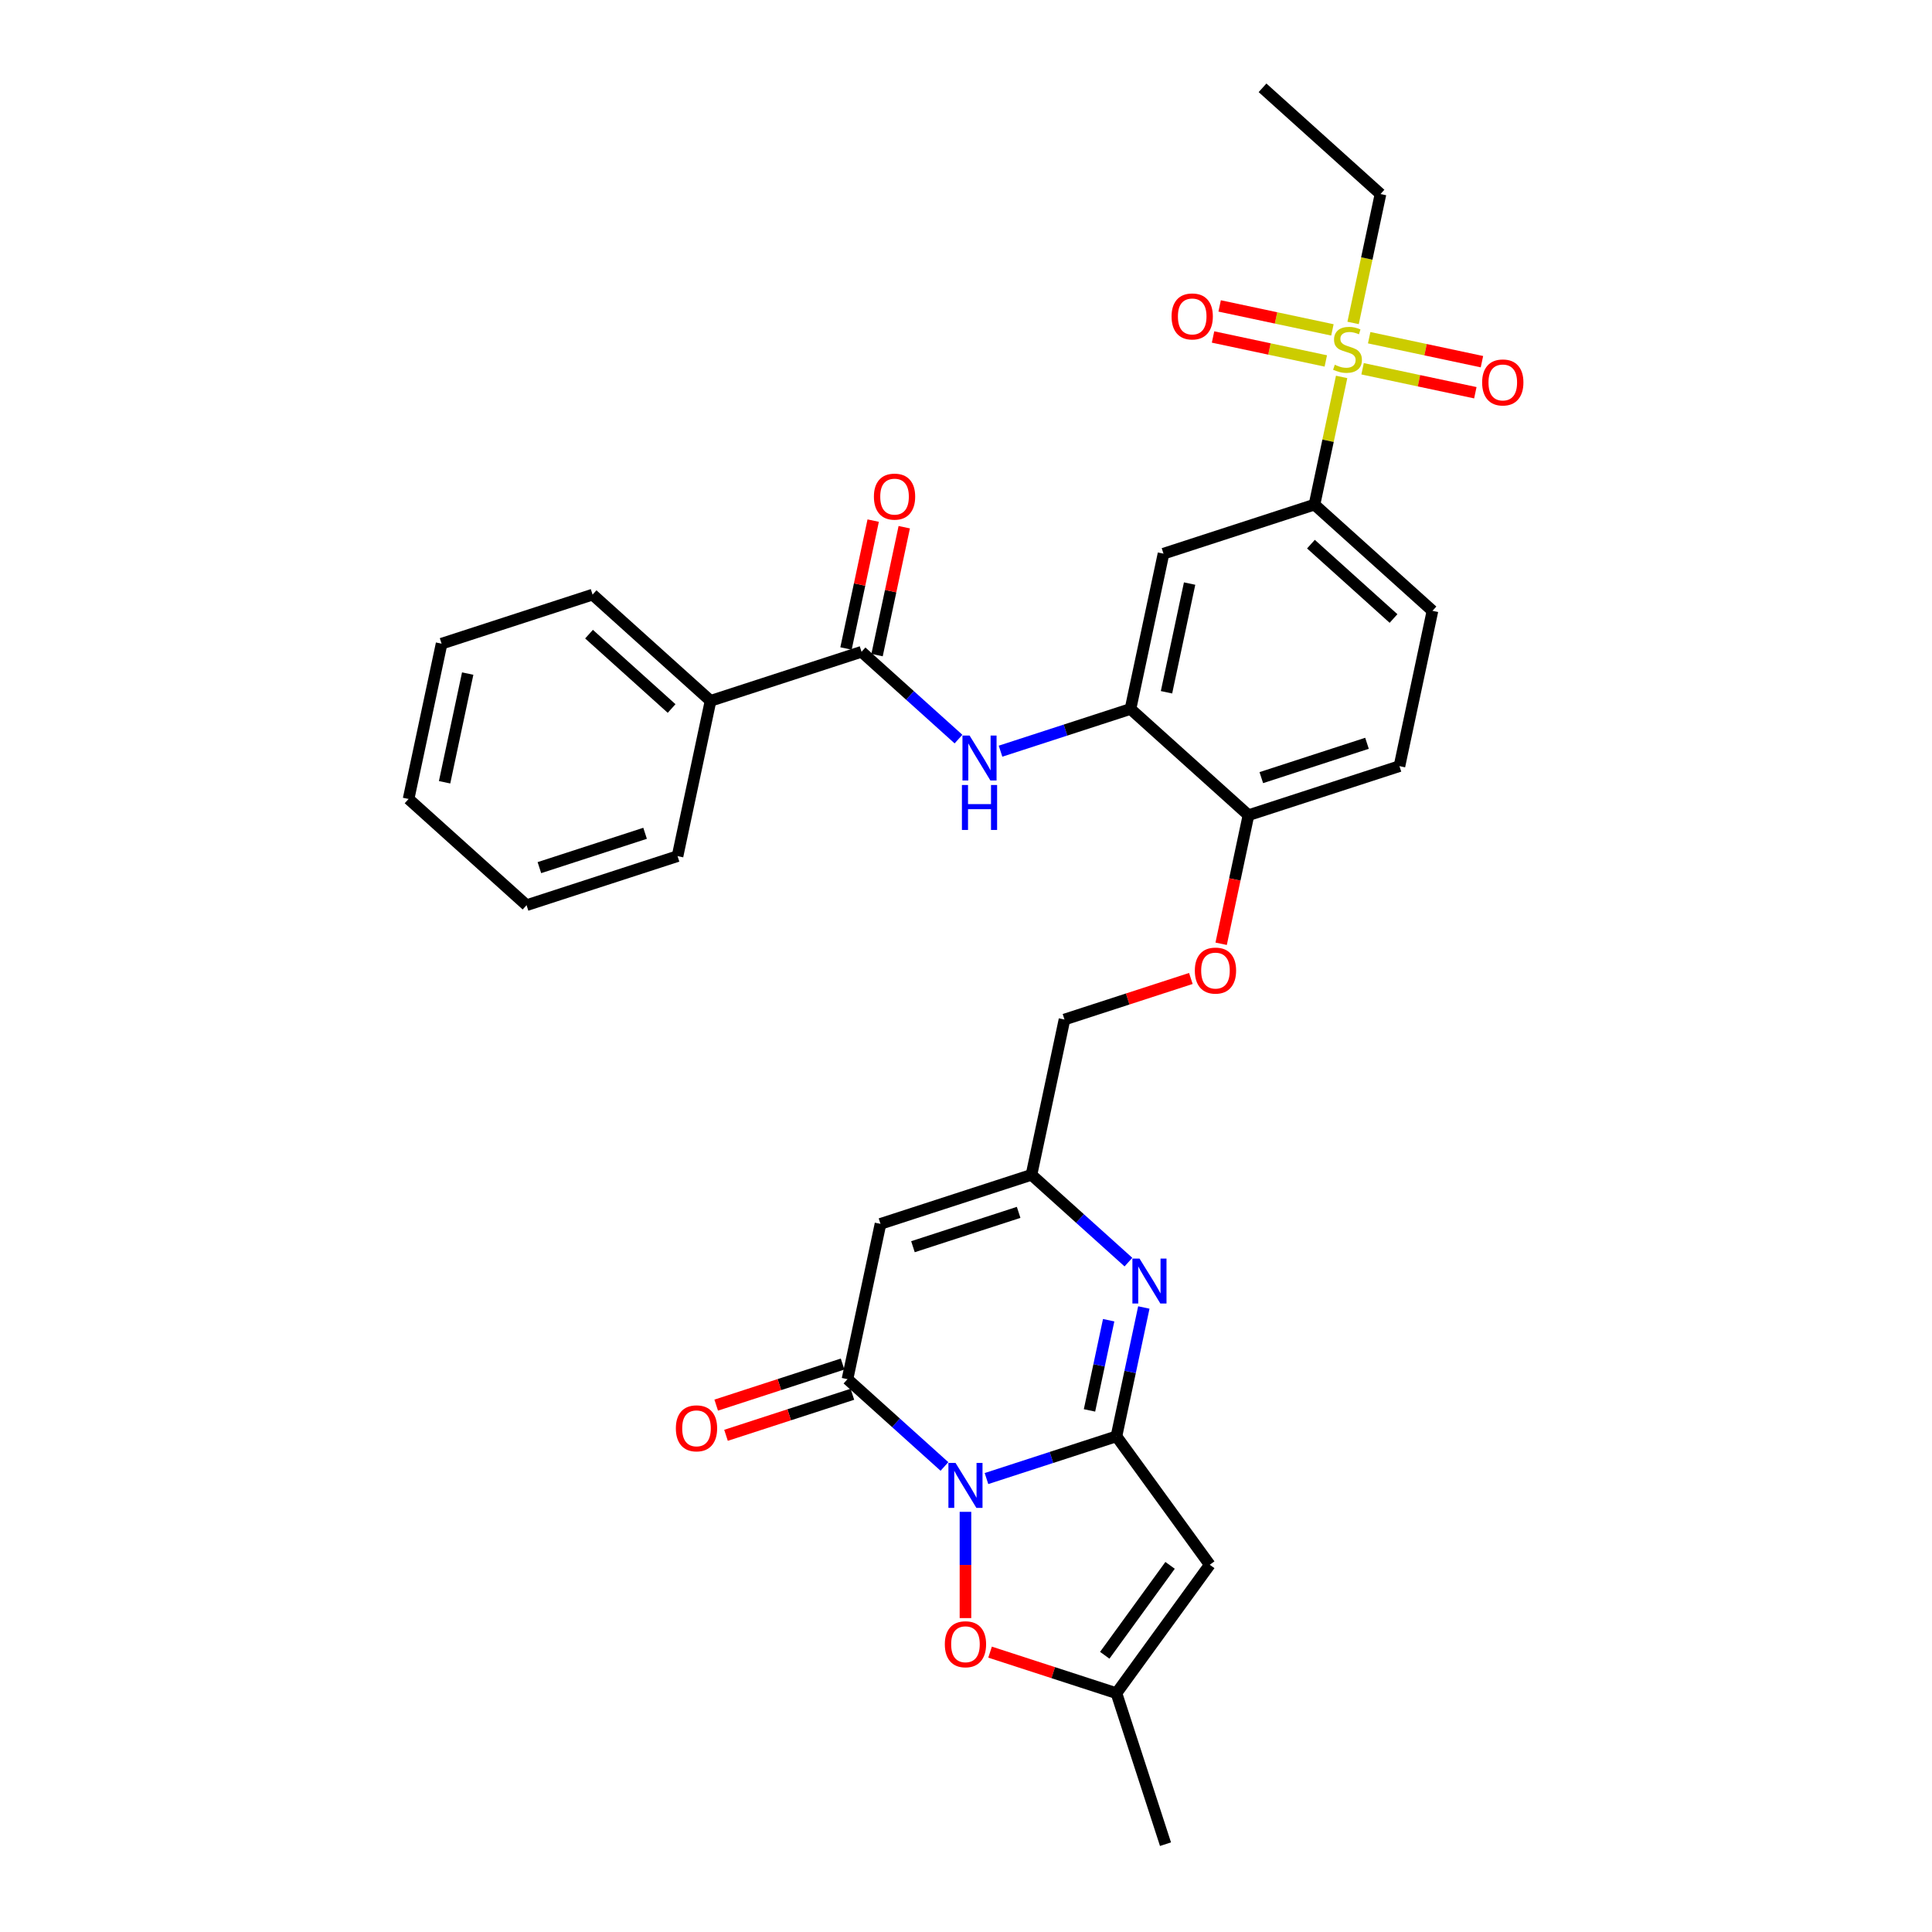 <?xml version='1.0' encoding='iso-8859-1'?>
<svg version='1.1' baseProfile='full'
              xmlns='http://www.w3.org/2000/svg'
                      xmlns:rdkit='http://www.rdkit.org/xml'
                      xmlns:xlink='http://www.w3.org/1999/xlink'
                  xml:space='preserve'
width='1000px' height='1000px' viewBox='0 0 1000 1000'>
<!-- END OF HEADER -->
<rect style='opacity:1.0;fill:#FFFFFF;stroke:none' width='1000' height='1000' x='0' y='0'> </rect>
<path class='bond-0' d='M 510.601,765.298 L 544.236,754.369' style='fill:none;fill-rule:evenodd;stroke:#0000FF;stroke-width:6px;stroke-linecap:butt;stroke-linejoin:miter;stroke-opacity:1' />
<path class='bond-0' d='M 544.236,754.369 L 577.871,743.441' style='fill:none;fill-rule:evenodd;stroke:#000000;stroke-width:6px;stroke-linecap:butt;stroke-linejoin:miter;stroke-opacity:1' />
<path class='bond-1' d='M 488.842,759.037 L 463.75,736.443' style='fill:none;fill-rule:evenodd;stroke:#0000FF;stroke-width:6px;stroke-linecap:butt;stroke-linejoin:miter;stroke-opacity:1' />
<path class='bond-1' d='M 463.75,736.443 L 438.657,713.85' style='fill:none;fill-rule:evenodd;stroke:#000000;stroke-width:6px;stroke-linecap:butt;stroke-linejoin:miter;stroke-opacity:1' />
<path class='bond-6' d='M 499.722,782.523 L 499.722,810.024' style='fill:none;fill-rule:evenodd;stroke:#0000FF;stroke-width:6px;stroke-linecap:butt;stroke-linejoin:miter;stroke-opacity:1' />
<path class='bond-6' d='M 499.722,810.024 L 499.722,837.525' style='fill:none;fill-rule:evenodd;stroke:#FF0000;stroke-width:6px;stroke-linecap:butt;stroke-linejoin:miter;stroke-opacity:1' />
<path class='bond-2' d='M 577.871,743.441 L 584.958,710.098' style='fill:none;fill-rule:evenodd;stroke:#000000;stroke-width:6px;stroke-linecap:butt;stroke-linejoin:miter;stroke-opacity:1' />
<path class='bond-2' d='M 584.958,710.098 L 592.045,676.755' style='fill:none;fill-rule:evenodd;stroke:#0000FF;stroke-width:6px;stroke-linecap:butt;stroke-linejoin:miter;stroke-opacity:1' />
<path class='bond-2' d='M 563.922,730.021 L 568.883,706.681' style='fill:none;fill-rule:evenodd;stroke:#000000;stroke-width:6px;stroke-linecap:butt;stroke-linejoin:miter;stroke-opacity:1' />
<path class='bond-2' d='M 568.883,706.681 L 573.844,683.341' style='fill:none;fill-rule:evenodd;stroke:#0000FF;stroke-width:6px;stroke-linecap:butt;stroke-linejoin:miter;stroke-opacity:1' />
<path class='bond-4' d='M 577.871,743.441 L 626.17,809.918' style='fill:none;fill-rule:evenodd;stroke:#000000;stroke-width:6px;stroke-linecap:butt;stroke-linejoin:miter;stroke-opacity:1' />
<path class='bond-5' d='M 438.657,713.85 L 455.741,633.474' style='fill:none;fill-rule:evenodd;stroke:#000000;stroke-width:6px;stroke-linecap:butt;stroke-linejoin:miter;stroke-opacity:1' />
<path class='bond-17' d='M 436.118,706.035 L 403.411,716.662' style='fill:none;fill-rule:evenodd;stroke:#000000;stroke-width:6px;stroke-linecap:butt;stroke-linejoin:miter;stroke-opacity:1' />
<path class='bond-17' d='M 403.411,716.662 L 370.705,727.289' style='fill:none;fill-rule:evenodd;stroke:#FF0000;stroke-width:6px;stroke-linecap:butt;stroke-linejoin:miter;stroke-opacity:1' />
<path class='bond-17' d='M 441.196,721.665 L 408.49,732.292' style='fill:none;fill-rule:evenodd;stroke:#000000;stroke-width:6px;stroke-linecap:butt;stroke-linejoin:miter;stroke-opacity:1' />
<path class='bond-17' d='M 408.49,732.292 L 375.783,742.919' style='fill:none;fill-rule:evenodd;stroke:#FF0000;stroke-width:6px;stroke-linecap:butt;stroke-linejoin:miter;stroke-opacity:1' />
<path class='bond-33' d='M 584.076,653.269 L 558.983,630.676' style='fill:none;fill-rule:evenodd;stroke:#0000FF;stroke-width:6px;stroke-linecap:butt;stroke-linejoin:miter;stroke-opacity:1' />
<path class='bond-33' d='M 558.983,630.676 L 533.89,608.082' style='fill:none;fill-rule:evenodd;stroke:#000000;stroke-width:6px;stroke-linecap:butt;stroke-linejoin:miter;stroke-opacity:1' />
<path class='bond-3' d='M 694.426,195.094 L 687.401,228.141' style='fill:none;fill-rule:evenodd;stroke:#CCCC00;stroke-width:6px;stroke-linecap:butt;stroke-linejoin:miter;stroke-opacity:1' />
<path class='bond-3' d='M 687.401,228.141 L 680.377,261.188' style='fill:none;fill-rule:evenodd;stroke:#000000;stroke-width:6px;stroke-linecap:butt;stroke-linejoin:miter;stroke-opacity:1' />
<path class='bond-15' d='M 689.654,170.753 L 660.471,164.55' style='fill:none;fill-rule:evenodd;stroke:#CCCC00;stroke-width:6px;stroke-linecap:butt;stroke-linejoin:miter;stroke-opacity:1' />
<path class='bond-15' d='M 660.471,164.55 L 631.288,158.347' style='fill:none;fill-rule:evenodd;stroke:#FF0000;stroke-width:6px;stroke-linecap:butt;stroke-linejoin:miter;stroke-opacity:1' />
<path class='bond-15' d='M 686.237,186.828 L 657.054,180.625' style='fill:none;fill-rule:evenodd;stroke:#CCCC00;stroke-width:6px;stroke-linecap:butt;stroke-linejoin:miter;stroke-opacity:1' />
<path class='bond-15' d='M 657.054,180.625 L 627.871,174.422' style='fill:none;fill-rule:evenodd;stroke:#FF0000;stroke-width:6px;stroke-linecap:butt;stroke-linejoin:miter;stroke-opacity:1' />
<path class='bond-16' d='M 705.268,190.873 L 734.451,197.076' style='fill:none;fill-rule:evenodd;stroke:#CCCC00;stroke-width:6px;stroke-linecap:butt;stroke-linejoin:miter;stroke-opacity:1' />
<path class='bond-16' d='M 734.451,197.076 L 763.635,203.279' style='fill:none;fill-rule:evenodd;stroke:#FF0000;stroke-width:6px;stroke-linecap:butt;stroke-linejoin:miter;stroke-opacity:1' />
<path class='bond-16' d='M 708.685,174.798 L 737.868,181.001' style='fill:none;fill-rule:evenodd;stroke:#CCCC00;stroke-width:6px;stroke-linecap:butt;stroke-linejoin:miter;stroke-opacity:1' />
<path class='bond-16' d='M 737.868,181.001 L 767.052,187.204' style='fill:none;fill-rule:evenodd;stroke:#FF0000;stroke-width:6px;stroke-linecap:butt;stroke-linejoin:miter;stroke-opacity:1' />
<path class='bond-24' d='M 700.364,167.156 L 707.455,133.797' style='fill:none;fill-rule:evenodd;stroke:#CCCC00;stroke-width:6px;stroke-linecap:butt;stroke-linejoin:miter;stroke-opacity:1' />
<path class='bond-24' d='M 707.455,133.797 L 714.545,100.438' style='fill:none;fill-rule:evenodd;stroke:#000000;stroke-width:6px;stroke-linecap:butt;stroke-linejoin:miter;stroke-opacity:1' />
<path class='bond-32' d='M 626.17,809.918 L 577.871,876.396' style='fill:none;fill-rule:evenodd;stroke:#000000;stroke-width:6px;stroke-linecap:butt;stroke-linejoin:miter;stroke-opacity:1' />
<path class='bond-32' d='M 605.63,810.23 L 571.82,856.765' style='fill:none;fill-rule:evenodd;stroke:#000000;stroke-width:6px;stroke-linecap:butt;stroke-linejoin:miter;stroke-opacity:1' />
<path class='bond-7' d='M 455.741,633.474 L 533.89,608.082' style='fill:none;fill-rule:evenodd;stroke:#000000;stroke-width:6px;stroke-linecap:butt;stroke-linejoin:miter;stroke-opacity:1' />
<path class='bond-7' d='M 472.542,645.295 L 527.246,627.521' style='fill:none;fill-rule:evenodd;stroke:#000000;stroke-width:6px;stroke-linecap:butt;stroke-linejoin:miter;stroke-opacity:1' />
<path class='bond-10' d='M 512.458,855.142 L 545.165,865.769' style='fill:none;fill-rule:evenodd;stroke:#FF0000;stroke-width:6px;stroke-linecap:butt;stroke-linejoin:miter;stroke-opacity:1' />
<path class='bond-10' d='M 545.165,865.769 L 577.871,876.396' style='fill:none;fill-rule:evenodd;stroke:#000000;stroke-width:6px;stroke-linecap:butt;stroke-linejoin:miter;stroke-opacity:1' />
<path class='bond-23' d='M 533.89,608.082 L 550.975,527.707' style='fill:none;fill-rule:evenodd;stroke:#000000;stroke-width:6px;stroke-linecap:butt;stroke-linejoin:miter;stroke-opacity:1' />
<path class='bond-8' d='M 445.929,337.365 L 471.022,359.959' style='fill:none;fill-rule:evenodd;stroke:#000000;stroke-width:6px;stroke-linecap:butt;stroke-linejoin:miter;stroke-opacity:1' />
<path class='bond-8' d='M 471.022,359.959 L 496.115,382.552' style='fill:none;fill-rule:evenodd;stroke:#0000FF;stroke-width:6px;stroke-linecap:butt;stroke-linejoin:miter;stroke-opacity:1' />
<path class='bond-19' d='M 453.967,339.074 L 461.001,305.977' style='fill:none;fill-rule:evenodd;stroke:#000000;stroke-width:6px;stroke-linecap:butt;stroke-linejoin:miter;stroke-opacity:1' />
<path class='bond-19' d='M 461.001,305.977 L 468.036,272.881' style='fill:none;fill-rule:evenodd;stroke:#FF0000;stroke-width:6px;stroke-linecap:butt;stroke-linejoin:miter;stroke-opacity:1' />
<path class='bond-19' d='M 437.892,335.657 L 444.926,302.56' style='fill:none;fill-rule:evenodd;stroke:#000000;stroke-width:6px;stroke-linecap:butt;stroke-linejoin:miter;stroke-opacity:1' />
<path class='bond-19' d='M 444.926,302.56 L 451.961,269.464' style='fill:none;fill-rule:evenodd;stroke:#FF0000;stroke-width:6px;stroke-linecap:butt;stroke-linejoin:miter;stroke-opacity:1' />
<path class='bond-20' d='M 445.929,337.365 L 367.78,362.757' style='fill:none;fill-rule:evenodd;stroke:#000000;stroke-width:6px;stroke-linecap:butt;stroke-linejoin:miter;stroke-opacity:1' />
<path class='bond-9' d='M 517.873,388.813 L 551.508,377.885' style='fill:none;fill-rule:evenodd;stroke:#0000FF;stroke-width:6px;stroke-linecap:butt;stroke-linejoin:miter;stroke-opacity:1' />
<path class='bond-9' d='M 551.508,377.885 L 585.143,366.956' style='fill:none;fill-rule:evenodd;stroke:#000000;stroke-width:6px;stroke-linecap:butt;stroke-linejoin:miter;stroke-opacity:1' />
<path class='bond-25' d='M 577.871,876.396 L 603.263,954.545' style='fill:none;fill-rule:evenodd;stroke:#000000;stroke-width:6px;stroke-linecap:butt;stroke-linejoin:miter;stroke-opacity:1' />
<path class='bond-11' d='M 585.143,366.956 L 646.208,421.939' style='fill:none;fill-rule:evenodd;stroke:#000000;stroke-width:6px;stroke-linecap:butt;stroke-linejoin:miter;stroke-opacity:1' />
<path class='bond-13' d='M 585.143,366.956 L 602.228,286.581' style='fill:none;fill-rule:evenodd;stroke:#000000;stroke-width:6px;stroke-linecap:butt;stroke-linejoin:miter;stroke-opacity:1' />
<path class='bond-13' d='M 603.781,358.317 L 615.74,302.054' style='fill:none;fill-rule:evenodd;stroke:#000000;stroke-width:6px;stroke-linecap:butt;stroke-linejoin:miter;stroke-opacity:1' />
<path class='bond-12' d='M 680.377,261.188 L 741.442,316.172' style='fill:none;fill-rule:evenodd;stroke:#000000;stroke-width:6px;stroke-linecap:butt;stroke-linejoin:miter;stroke-opacity:1' />
<path class='bond-12' d='M 678.54,281.649 L 721.285,320.137' style='fill:none;fill-rule:evenodd;stroke:#000000;stroke-width:6px;stroke-linecap:butt;stroke-linejoin:miter;stroke-opacity:1' />
<path class='bond-34' d='M 680.377,261.188 L 602.228,286.581' style='fill:none;fill-rule:evenodd;stroke:#000000;stroke-width:6px;stroke-linecap:butt;stroke-linejoin:miter;stroke-opacity:1' />
<path class='bond-14' d='M 646.208,421.939 L 639.135,455.216' style='fill:none;fill-rule:evenodd;stroke:#000000;stroke-width:6px;stroke-linecap:butt;stroke-linejoin:miter;stroke-opacity:1' />
<path class='bond-14' d='M 639.135,455.216 L 632.062,488.493' style='fill:none;fill-rule:evenodd;stroke:#FF0000;stroke-width:6px;stroke-linecap:butt;stroke-linejoin:miter;stroke-opacity:1' />
<path class='bond-22' d='M 646.208,421.939 L 724.358,396.547' style='fill:none;fill-rule:evenodd;stroke:#000000;stroke-width:6px;stroke-linecap:butt;stroke-linejoin:miter;stroke-opacity:1' />
<path class='bond-22' d='M 652.852,402.5 L 707.557,384.726' style='fill:none;fill-rule:evenodd;stroke:#000000;stroke-width:6px;stroke-linecap:butt;stroke-linejoin:miter;stroke-opacity:1' />
<path class='bond-18' d='M 616.387,506.453 L 583.681,517.08' style='fill:none;fill-rule:evenodd;stroke:#FF0000;stroke-width:6px;stroke-linecap:butt;stroke-linejoin:miter;stroke-opacity:1' />
<path class='bond-18' d='M 583.681,517.08 L 550.975,527.707' style='fill:none;fill-rule:evenodd;stroke:#000000;stroke-width:6px;stroke-linecap:butt;stroke-linejoin:miter;stroke-opacity:1' />
<path class='bond-26' d='M 367.78,362.757 L 306.715,307.774' style='fill:none;fill-rule:evenodd;stroke:#000000;stroke-width:6px;stroke-linecap:butt;stroke-linejoin:miter;stroke-opacity:1' />
<path class='bond-26' d='M 347.623,366.723 L 304.878,328.235' style='fill:none;fill-rule:evenodd;stroke:#000000;stroke-width:6px;stroke-linecap:butt;stroke-linejoin:miter;stroke-opacity:1' />
<path class='bond-27' d='M 367.78,362.757 L 350.695,443.133' style='fill:none;fill-rule:evenodd;stroke:#000000;stroke-width:6px;stroke-linecap:butt;stroke-linejoin:miter;stroke-opacity:1' />
<path class='bond-21' d='M 741.442,316.172 L 724.358,396.547' style='fill:none;fill-rule:evenodd;stroke:#000000;stroke-width:6px;stroke-linecap:butt;stroke-linejoin:miter;stroke-opacity:1' />
<path class='bond-28' d='M 714.545,100.438 L 653.481,45.455' style='fill:none;fill-rule:evenodd;stroke:#000000;stroke-width:6px;stroke-linecap:butt;stroke-linejoin:miter;stroke-opacity:1' />
<path class='bond-30' d='M 306.715,307.774 L 228.566,333.166' style='fill:none;fill-rule:evenodd;stroke:#000000;stroke-width:6px;stroke-linecap:butt;stroke-linejoin:miter;stroke-opacity:1' />
<path class='bond-29' d='M 350.695,443.133 L 272.546,468.525' style='fill:none;fill-rule:evenodd;stroke:#000000;stroke-width:6px;stroke-linecap:butt;stroke-linejoin:miter;stroke-opacity:1' />
<path class='bond-29' d='M 333.895,431.312 L 279.19,449.086' style='fill:none;fill-rule:evenodd;stroke:#000000;stroke-width:6px;stroke-linecap:butt;stroke-linejoin:miter;stroke-opacity:1' />
<path class='bond-31' d='M 272.546,468.525 L 211.481,413.542' style='fill:none;fill-rule:evenodd;stroke:#000000;stroke-width:6px;stroke-linecap:butt;stroke-linejoin:miter;stroke-opacity:1' />
<path class='bond-35' d='M 228.566,333.166 L 211.481,413.542' style='fill:none;fill-rule:evenodd;stroke:#000000;stroke-width:6px;stroke-linecap:butt;stroke-linejoin:miter;stroke-opacity:1' />
<path class='bond-35' d='M 242.078,348.64 L 230.119,404.902' style='fill:none;fill-rule:evenodd;stroke:#000000;stroke-width:6px;stroke-linecap:butt;stroke-linejoin:miter;stroke-opacity:1' />
<path  class='atom-0' d='M 494.578 757.198
L 502.203 769.523
Q 502.959 770.739, 504.175 772.941
Q 505.392 775.144, 505.457 775.275
L 505.457 757.198
L 508.547 757.198
L 508.547 780.468
L 505.359 780.468
L 497.174 766.992
Q 496.221 765.415, 495.202 763.607
Q 494.216 761.799, 493.92 761.24
L 493.92 780.468
L 490.897 780.468
L 490.897 757.198
L 494.578 757.198
' fill='#0000FF'/>
<path  class='atom-3' d='M 589.811 651.43
L 597.437 663.756
Q 598.193 664.972, 599.409 667.174
Q 600.625 669.376, 600.691 669.508
L 600.691 651.43
L 603.78 651.43
L 603.78 674.701
L 600.592 674.701
L 592.408 661.225
Q 591.455 659.647, 590.436 657.839
Q 589.45 656.031, 589.154 655.473
L 589.154 674.701
L 586.13 674.701
L 586.13 651.43
L 589.811 651.43
' fill='#0000FF'/>
<path  class='atom-4' d='M 690.887 188.8
Q 691.15 188.899, 692.235 189.359
Q 693.32 189.819, 694.503 190.115
Q 695.719 190.378, 696.902 190.378
Q 699.105 190.378, 700.386 189.326
Q 701.668 188.241, 701.668 186.368
Q 701.668 185.086, 701.011 184.297
Q 700.386 183.508, 699.4 183.081
Q 698.414 182.654, 696.771 182.161
Q 694.7 181.536, 693.451 180.945
Q 692.235 180.353, 691.348 179.104
Q 690.493 177.855, 690.493 175.751
Q 690.493 172.826, 692.465 171.018
Q 694.47 169.211, 698.414 169.211
Q 701.11 169.211, 704.166 170.492
L 703.41 173.023
Q 700.617 171.873, 698.513 171.873
Q 696.245 171.873, 694.996 172.826
Q 693.747 173.746, 693.78 175.357
Q 693.78 176.606, 694.404 177.362
Q 695.062 178.118, 695.982 178.545
Q 696.935 178.972, 698.513 179.465
Q 700.617 180.123, 701.866 180.78
Q 703.115 181.438, 704.002 182.785
Q 704.922 184.1, 704.922 186.368
Q 704.922 189.589, 702.753 191.331
Q 700.617 193.04, 697.034 193.04
Q 694.963 193.04, 693.385 192.58
Q 691.841 192.153, 690 191.397
L 690.887 188.8
' fill='#CCCC00'/>
<path  class='atom-7' d='M 489.039 851.07
Q 489.039 845.482, 491.8 842.36
Q 494.561 839.237, 499.722 839.237
Q 504.882 839.237, 507.643 842.36
Q 510.404 845.482, 510.404 851.07
Q 510.404 856.723, 507.61 859.944
Q 504.816 863.132, 499.722 863.132
Q 494.594 863.132, 491.8 859.944
Q 489.039 856.756, 489.039 851.07
M 499.722 860.503
Q 503.271 860.503, 505.178 858.136
Q 507.117 855.737, 507.117 851.07
Q 507.117 846.501, 505.178 844.2
Q 503.271 841.867, 499.722 841.867
Q 496.172 841.867, 494.233 844.167
Q 492.326 846.468, 492.326 851.07
Q 492.326 855.77, 494.233 858.136
Q 496.172 860.503, 499.722 860.503
' fill='#FF0000'/>
<path  class='atom-10' d='M 501.85 380.713
L 509.476 393.039
Q 510.232 394.255, 511.448 396.457
Q 512.664 398.659, 512.73 398.79
L 512.73 380.713
L 515.819 380.713
L 515.819 403.984
L 512.631 403.984
L 504.447 390.508
Q 503.494 388.93, 502.475 387.122
Q 501.489 385.314, 501.193 384.756
L 501.193 403.984
L 498.169 403.984
L 498.169 380.713
L 501.85 380.713
' fill='#0000FF'/>
<path  class='atom-10' d='M 497.889 406.311
L 501.045 406.311
L 501.045 416.204
L 512.943 416.204
L 512.943 406.311
L 516.099 406.311
L 516.099 429.582
L 512.943 429.582
L 512.943 418.834
L 501.045 418.834
L 501.045 429.582
L 497.889 429.582
L 497.889 406.311
' fill='#0000FF'/>
<path  class='atom-16' d='M 606.404 163.794
Q 606.404 158.207, 609.165 155.084
Q 611.925 151.962, 617.086 151.962
Q 622.246 151.962, 625.007 155.084
Q 627.768 158.207, 627.768 163.794
Q 627.768 169.448, 624.974 172.669
Q 622.18 175.857, 617.086 175.857
Q 611.958 175.857, 609.165 172.669
Q 606.404 169.481, 606.404 163.794
M 617.086 173.228
Q 620.636 173.228, 622.542 170.861
Q 624.481 168.462, 624.481 163.794
Q 624.481 159.226, 622.542 156.925
Q 620.636 154.591, 617.086 154.591
Q 613.536 154.591, 611.597 156.892
Q 609.69 159.193, 609.69 163.794
Q 609.69 168.495, 611.597 170.861
Q 613.536 173.228, 617.086 173.228
' fill='#FF0000'/>
<path  class='atom-17' d='M 767.154 197.963
Q 767.154 192.375, 769.915 189.253
Q 772.676 186.13, 777.837 186.13
Q 782.997 186.13, 785.758 189.253
Q 788.519 192.375, 788.519 197.963
Q 788.519 203.616, 785.725 206.838
Q 782.931 210.026, 777.837 210.026
Q 772.709 210.026, 769.915 206.838
Q 767.154 203.649, 767.154 197.963
M 777.837 207.396
Q 781.386 207.396, 783.293 205.03
Q 785.232 202.63, 785.232 197.963
Q 785.232 193.394, 783.293 191.094
Q 781.386 188.76, 777.837 188.76
Q 774.287 188.76, 772.348 191.061
Q 770.441 193.362, 770.441 197.963
Q 770.441 202.663, 772.348 205.03
Q 774.287 207.396, 777.837 207.396
' fill='#FF0000'/>
<path  class='atom-18' d='M 349.825 739.308
Q 349.825 733.72, 352.586 730.598
Q 355.347 727.475, 360.507 727.475
Q 365.668 727.475, 368.429 730.598
Q 371.19 733.72, 371.19 739.308
Q 371.19 744.961, 368.396 748.182
Q 365.602 751.37, 360.507 751.37
Q 355.38 751.37, 352.586 748.182
Q 349.825 744.994, 349.825 739.308
M 360.507 748.741
Q 364.057 748.741, 365.964 746.374
Q 367.903 743.975, 367.903 739.308
Q 367.903 734.739, 365.964 732.438
Q 364.057 730.105, 360.507 730.105
Q 356.958 730.105, 355.018 732.405
Q 353.112 734.706, 353.112 739.308
Q 353.112 744.008, 355.018 746.374
Q 356.958 748.741, 360.507 748.741
' fill='#FF0000'/>
<path  class='atom-19' d='M 618.442 502.38
Q 618.442 496.793, 621.203 493.67
Q 623.964 490.548, 629.124 490.548
Q 634.284 490.548, 637.045 493.67
Q 639.806 496.793, 639.806 502.38
Q 639.806 508.034, 637.012 511.255
Q 634.219 514.443, 629.124 514.443
Q 623.996 514.443, 621.203 511.255
Q 618.442 508.067, 618.442 502.38
M 629.124 511.814
Q 632.674 511.814, 634.58 509.447
Q 636.519 507.048, 636.519 502.38
Q 636.519 497.812, 634.58 495.511
Q 632.674 493.177, 629.124 493.177
Q 625.574 493.177, 623.635 495.478
Q 621.729 497.779, 621.729 502.38
Q 621.729 507.08, 623.635 509.447
Q 625.574 511.814, 629.124 511.814
' fill='#FF0000'/>
<path  class='atom-20' d='M 452.331 257.056
Q 452.331 251.468, 455.092 248.345
Q 457.853 245.223, 463.013 245.223
Q 468.174 245.223, 470.935 248.345
Q 473.696 251.468, 473.696 257.056
Q 473.696 262.709, 470.902 265.93
Q 468.108 269.118, 463.013 269.118
Q 457.886 269.118, 455.092 265.93
Q 452.331 262.742, 452.331 257.056
M 463.013 266.489
Q 466.563 266.489, 468.47 264.122
Q 470.409 261.723, 470.409 257.056
Q 470.409 252.487, 468.47 250.186
Q 466.563 247.852, 463.013 247.852
Q 459.464 247.852, 457.524 250.153
Q 455.618 252.454, 455.618 257.056
Q 455.618 261.756, 457.524 264.122
Q 459.464 266.489, 463.013 266.489
' fill='#FF0000'/>
</svg>
